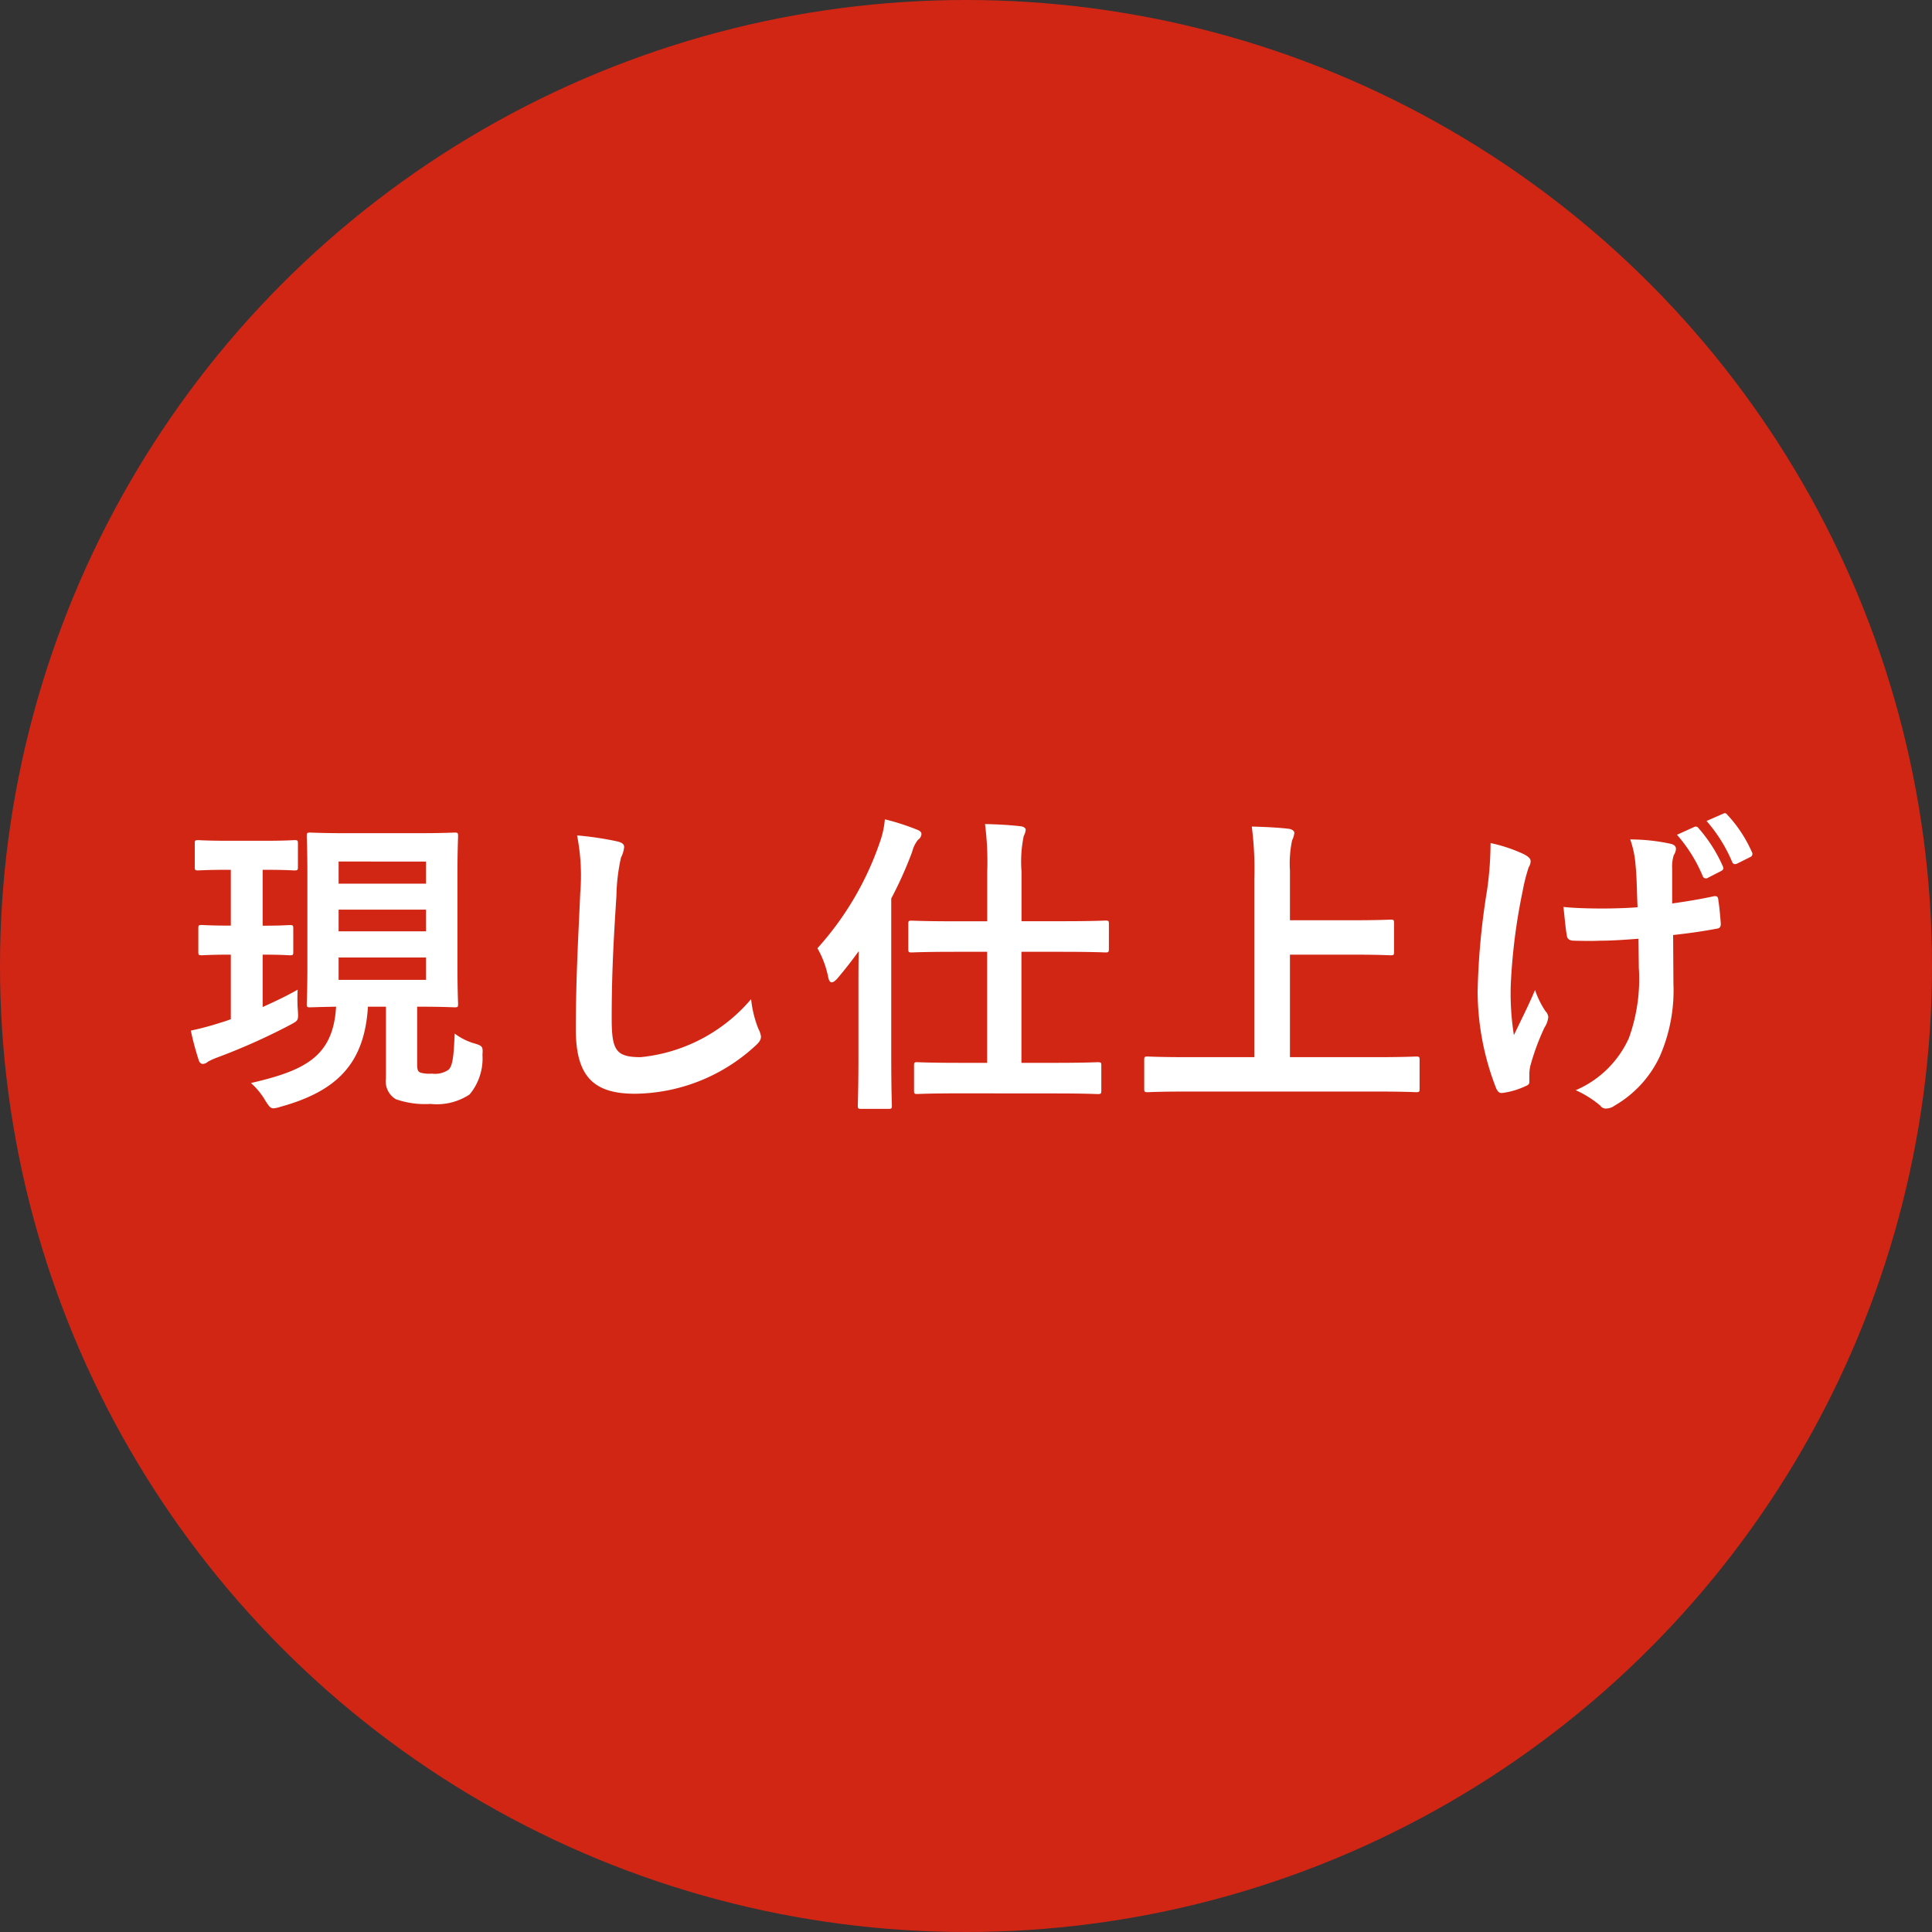 <svg xmlns="http://www.w3.org/2000/svg" width="98" height="98" viewBox="0 0 98 98"><rect x="0" y="0" width="98" height="98" fill="#333333" stroke="none"/><g transform="translate(-387 -4723)"><circle cx="49" cy="49" r="49" transform="translate(387 4723)" fill="#d22615"/><path d="M12.16-3.936c1.328,0,1.792.032,1.9.032.16,0,.176-.016.176-.176,0-.1-.032-.688-.032-1.952v-4.592c0-1.264.032-1.856.032-1.952,0-.176-.016-.192-.176-.192-.112,0-.576.032-2,.032H8.736c-1.424,0-1.9-.032-2-.032-.16,0-.176.016-.176.192,0,.1.032.688.032,1.952v4.592c0,1.264-.032,1.84-.032,1.952,0,.16.016.176.176.176.08,0,.416-.016,1.312-.032C7.9-1.408,6.48-.7,3.728-.064a3.612,3.612,0,0,1,.736.9c.192.3.256.384.416.384a1.627,1.627,0,0,0,.352-.08C8.08.352,9.488-1.04,9.664-3.936h.912V-.3a1.056,1.056,0,0,0,.5,1.056,4.484,4.484,0,0,0,1.76.24,3.011,3.011,0,0,0,1.984-.48A2.852,2.852,0,0,0,15.472-1.5c.032-.4,0-.448-.368-.56a3.112,3.112,0,0,1-1.04-.512c-.048,1.136-.1,1.648-.32,1.84a1.213,1.213,0,0,1-.832.192,1.76,1.76,0,0,1-.576-.048c-.16-.064-.176-.176-.176-.5Zm.448-1.36H8.176V-6.432h4.432Zm0-6v1.12H8.176V-11.3ZM8.176-7.76v-1.1h4.432v1.1ZM4.384-10.88c1.12,0,1.456.032,1.552.032.16,0,.176-.016.176-.192v-1.168c0-.16-.016-.176-.176-.176-.1,0-.432.032-1.552.032H2.608c-1.12,0-1.472-.032-1.568-.032-.144,0-.16.016-.16.176v1.168c0,.176.016.192.16.192.1,0,.448-.032,1.568-.032h.1v2.832c-1.04,0-1.376-.032-1.472-.032-.16,0-.176.016-.176.176V-6.72c0,.16.016.176.176.176.1,0,.432-.032,1.472-.032V-3.3c-.176.064-.352.128-.528.176a14.205,14.205,0,0,1-1.5.4,14.2,14.2,0,0,0,.4,1.5c.048.144.128.192.208.192a.4.4,0,0,0,.256-.112,3.235,3.235,0,0,1,.5-.224,31.787,31.787,0,0,0,3.68-1.648c.416-.224.416-.224.384-.736A7.752,7.752,0,0,1,6.1-4.8c-.56.32-1.168.608-1.776.88V-6.576c.96,0,1.28.032,1.376.032.16,0,.176-.016.176-.176V-7.9c0-.16-.016-.176-.176-.176-.1,0-.416.032-1.376.032V-10.88Zm15.888-1.744a10.637,10.637,0,0,1,.16,2.928c-.08,1.92-.224,4.224-.224,6.912,0,2.448.96,3.264,3.008,3.264a9.141,9.141,0,0,0,6.064-2.4c.256-.224.32-.352.32-.5a1.052,1.052,0,0,0-.128-.384A5.563,5.563,0,0,1,29.1-4.32a8.437,8.437,0,0,1-5.6,2.944c-1.28,0-1.472-.368-1.472-1.984,0-2.1.08-3.728.24-6.192A9.591,9.591,0,0,1,22.5-11.5a1.552,1.552,0,0,0,.16-.528c0-.16-.112-.24-.384-.3A16.548,16.548,0,0,0,20.272-12.624ZM44.512.464c1.536,0,2.064.032,2.16.032.176,0,.192-.016.192-.192V-.944c0-.16-.016-.176-.192-.176-.1,0-.624.032-2.16.032h-1.7V-6.72H44.88c1.568,0,2.112.032,2.192.032.16,0,.176-.016.176-.192V-8.128c0-.16-.016-.176-.176-.176-.08,0-.624.032-2.192.032H42.816V-10.8a6.421,6.421,0,0,1,.112-1.792.817.817,0,0,0,.1-.32c0-.08-.1-.16-.256-.176-.544-.064-1.184-.1-1.808-.112a14.864,14.864,0,0,1,.112,2.432v2.5H39.44c-1.568,0-2.1-.032-2.192-.032-.16,0-.176.016-.176.176V-6.88c0,.176.016.192.176.192.1,0,.624-.032,2.192-.032h1.632v5.632H39.7c-1.552,0-2.08-.032-2.176-.032-.144,0-.16.016-.16.176V.3c0,.176.016.192.16.192.1,0,.624-.032,2.176-.032ZM34.544-1.36c0,1.568-.032,2.336-.032,2.432,0,.16.016.176.192.176h1.344c.176,0,.192-.016.192-.176,0-.08-.032-.864-.032-2.432V-9.424a20.116,20.116,0,0,0,1.056-2.352,1.625,1.625,0,0,1,.3-.624.382.382,0,0,0,.176-.288c0-.112-.08-.176-.256-.24a11.776,11.776,0,0,0-1.6-.512,4.516,4.516,0,0,1-.24,1.12A15.551,15.551,0,0,1,32.464-6.9a4.875,4.875,0,0,1,.544,1.456c.032.176.1.272.176.272s.176-.064.288-.192c.368-.432.736-.9,1.088-1.392-.016.592-.016,1.2-.016,1.712ZM60.8.368c1.44,0,1.936.032,2.032.032.16,0,.176-.016.176-.176V-1.232c0-.16-.016-.176-.176-.176-.1,0-.592.032-2.032.032H56.432v-5.2h3.136c1.392,0,1.872.032,1.968.032.16,0,.176-.016.176-.176V-8.176c0-.16-.016-.176-.176-.176-.1,0-.576.032-1.968.032H56.432v-2.528a5.635,5.635,0,0,1,.112-1.536,1.082,1.082,0,0,0,.112-.368c0-.1-.128-.192-.288-.208-.544-.064-1.264-.1-1.872-.112a16.7,16.7,0,0,1,.128,2.672v9.024H51.248c-1.44,0-1.936-.032-2.032-.032-.16,0-.176.016-.176.176V.224c0,.16.016.176.176.176.1,0,.592-.032,2.032-.032ZM74.128-5.92a8.841,8.841,0,0,1-.5,3.568A5.193,5.193,0,0,1,70.928.3a5.278,5.278,0,0,1,1.248.784.333.333,0,0,0,.32.144.715.715,0,0,0,.4-.144,5.629,5.629,0,0,0,2.288-2.48,8.349,8.349,0,0,0,.7-3.712l-.016-2.464c.736-.08,1.44-.176,2.208-.32.144-.016.224-.08.208-.288-.032-.416-.064-.8-.128-1.2-.016-.16-.1-.192-.288-.144-.672.144-1.36.256-2.048.352v-1.776a1.956,1.956,0,0,1,.08-.672.644.644,0,0,0,.112-.32c0-.128-.08-.208-.256-.256a9.749,9.749,0,0,0-2.064-.224,4.993,4.993,0,0,1,.272,1.312c.064.608.064,1.328.1,2.128-.576.048-1.328.064-1.776.064-.592,0-1.392-.016-1.984-.08.08.7.112,1.136.176,1.456.016.176.144.256.368.256.592.016,1.008.016,1.344,0,.464,0,1.072-.032,1.92-.1ZM68.576-.512a1.955,1.955,0,0,1,.048-.416,12.026,12.026,0,0,1,.72-1.952,1.2,1.2,0,0,0,.192-.528.48.48,0,0,0-.144-.3,4.645,4.645,0,0,1-.528-1.072c-.384.9-.672,1.44-1.072,2.288a13.61,13.61,0,0,1-.16-2.528,29.813,29.813,0,0,1,.608-4.8,9.089,9.089,0,0,1,.3-1.184.579.579,0,0,0,.1-.32c0-.112-.1-.224-.352-.352a7.849,7.849,0,0,0-1.68-.56,17.3,17.3,0,0,1-.176,2.384,36.437,36.437,0,0,0-.48,5.152A13.637,13.637,0,0,0,66.9.224c.1.192.176.24.368.208A3.958,3.958,0,0,0,68.368.1c.16-.064.208-.112.208-.224Zm7.488-12.144a7.616,7.616,0,0,1,1.3,2.08.175.175,0,0,0,.272.1l.656-.336c.128-.064.144-.128.1-.24a7.465,7.465,0,0,0-1.232-1.936.169.169,0,0,0-.224-.064Zm1.5-.7a7.663,7.663,0,0,1,1.3,2.08c.048.1.112.144.256.08l.64-.32a.18.18,0,0,0,.1-.272,6.764,6.764,0,0,0-1.232-1.872c-.08-.1-.128-.112-.224-.064Z" transform="translate(396 4778)" fill="#fff"/></g></svg>